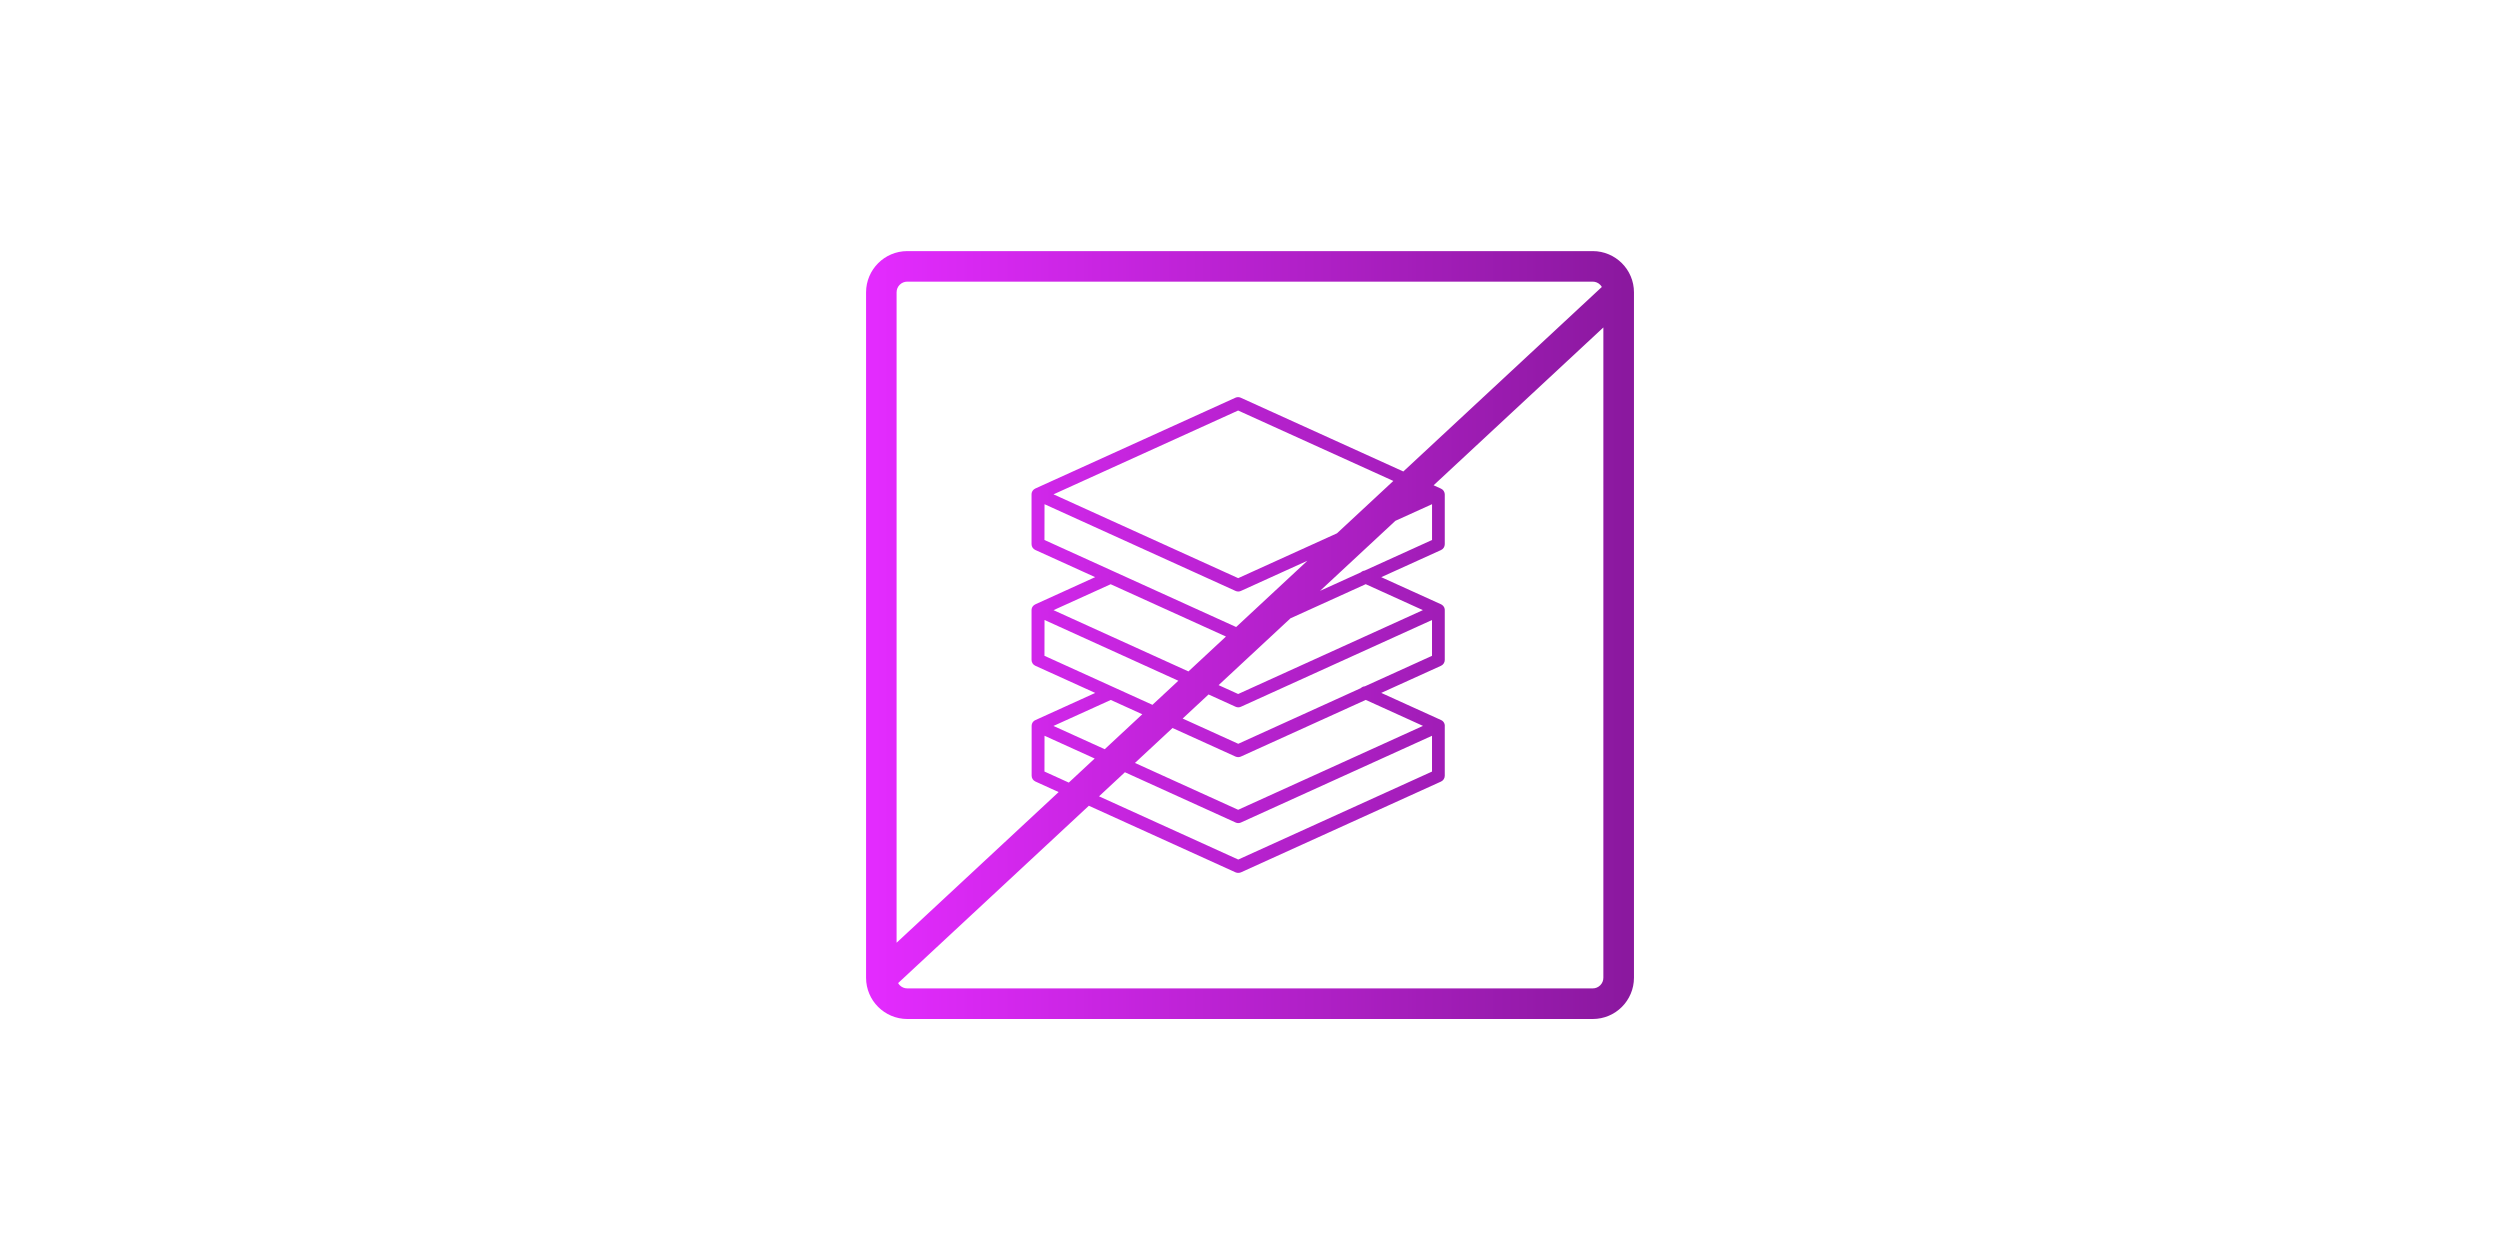 <?xml version="1.0" encoding="UTF-8"?><svg id="Layer_1" xmlns="http://www.w3.org/2000/svg" xmlns:xlink="http://www.w3.org/1999/xlink" viewBox="0 0 817 409"><defs><style>.cls-1{fill:url(#New_Gradient_Swatch_3);stroke-width:0px;}</style><linearGradient id="New_Gradient_Swatch_3" x1="283.02" y1="207.54" x2="533.98" y2="207.54" gradientUnits="userSpaceOnUse"><stop offset="0" stop-color="#e42bff"/><stop offset="1" stop-color="#8a189e"/></linearGradient></defs><path class="cls-1" d="M404.63,247.44s0,0,0,0c0,0,0,0,0,0h0ZM404.64,285.27s0,0,0,0c0,0,0,0,0,0h0ZM533.98,95.53v224.01c0,3.71-1.53,7.1-3.95,9.52-2.42,2.43-5.81,3.95-9.52,3.95h-224.01c-3.71,0-7.1-1.53-9.52-3.95-2.43-2.42-3.95-5.81-3.95-9.52V95.53c0-3.71,1.53-7.1,3.95-9.52,2.42-2.43,5.81-3.95,9.52-3.95h224.01c3.71,0,7.1,1.53,9.52,3.95,2.43,2.42,3.95,5.81,3.95,9.52ZM293.02,308.07l52.94-49.22-7.59-3.45c-.75-.34-1.23-1.08-1.23-1.9v-16.28c0-.52.19-1,.5-1.36.09-.11.19-.19.29-.27.15-.1.29-.21.46-.27l19.53-8.87-19.58-8.88c-.75-.34-1.23-1.08-1.23-1.9v-16.28c0-.52.19-1,.52-1.36.08-.11.18-.19.29-.27.15-.1.31-.21.48-.29l19.5-8.86-19.56-8.88c-.75-.34-1.23-1.08-1.23-1.9v-16.28c0-.52.19-1,.52-1.36.08-.1.17-.18.27-.27.15-.12.31-.21.48-.29l65.36-29.66c.54-.25,1.19-.25,1.73,0l53.14,24.11,64.87-60.3c-.15-.26-.32-.5-.54-.72-.65-.65-1.5-1.02-2.45-1.02h-224.01c-.95,0-1.8.38-2.45,1.02-.65.65-1.02,1.5-1.02,2.45v212.53ZM455.98,170.23l-24.6,22.87,13.36-6.07c.34-.32.77-.51,1.23-.56l22.02-10v-11.7l-12.01,5.45ZM341.35,164.77l-.02,11.7,62.64,28.44,23.29-21.66-21.74,9.87c-.54.25-1.19.25-1.73,0l-62.45-28.35ZM404.64,188.94l32.28-14.65,18.42-17.12-50.72-23.01-60.33,27.39,60.35,27.39ZM362.98,190.92l-18.69,8.48,44.09,20.02,12.26-11.4-37.67-17.09ZM341.35,202.62l-.02,11.7,35.29,16.02,8.46-7.87-43.73-19.86ZM362.99,228.75l-18.72,8.49,16.75,7.6,12.28-11.42-10.31-4.68ZM341.35,240.44l-.02,11.7,7.95,3.61,8.46-7.87-16.4-7.44ZM359.16,260.24l45.5,20.66,63.32-28.75v-11.7l-62.45,28.35c-.54.25-1.19.25-1.73,0l-36.18-16.43-8.46,7.87ZM465.03,237.22l-18.7-8.49-40.82,18.52c-.27.12-.56.18-.87.18-.29,0-.58-.06-.87-.18l-20.59-9.34-12.28,11.42,33.73,15.31,60.41-27.42ZM467.98,214.32v-11.7l-62.45,28.35c-.54.25-1.19.25-1.73,0l-8.85-4.02-8.46,7.87,18.17,8.25,40.04-18.18c.36-.35.83-.57,1.33-.6l21.95-9.97ZM465,199.39l-18.68-8.48-24.6,11.16-23.48,21.83,6.39,2.9,60.37-27.41ZM523.98,107.01l-55.48,51.58,2.36,1.07c.17.09.33.17.48.29.1.09.19.17.29.27.31.38.5.84.52,1.36v16.28c0,.81-.48,1.56-1.23,1.9l-19.53,8.86,19.55,8.87c.08.04.15.08.22.13.01,0,.03.01.04.02,0,0,0,0,.01,0,.67.43,1.02,1.18.94,1.95v16.09c0,.81-.48,1.56-1.23,1.9l-19.53,8.86,19.55,8.87c.84.38,1.3,1.23,1.21,2.1v16.11c0,.81-.48,1.56-1.23,1.9l-65.41,29.68c-.27.1-.56.16-.87.16-.29,0-.58-.06-.87-.18l-47.93-21.76-62.33,57.95c.15.26.32.5.54.72.65.65,1.5,1.02,2.45,1.02h224.01c.95,0,1.8-.38,2.45-1.02.65-.65,1.02-1.5,1.02-2.45V107.01Z"/></svg>